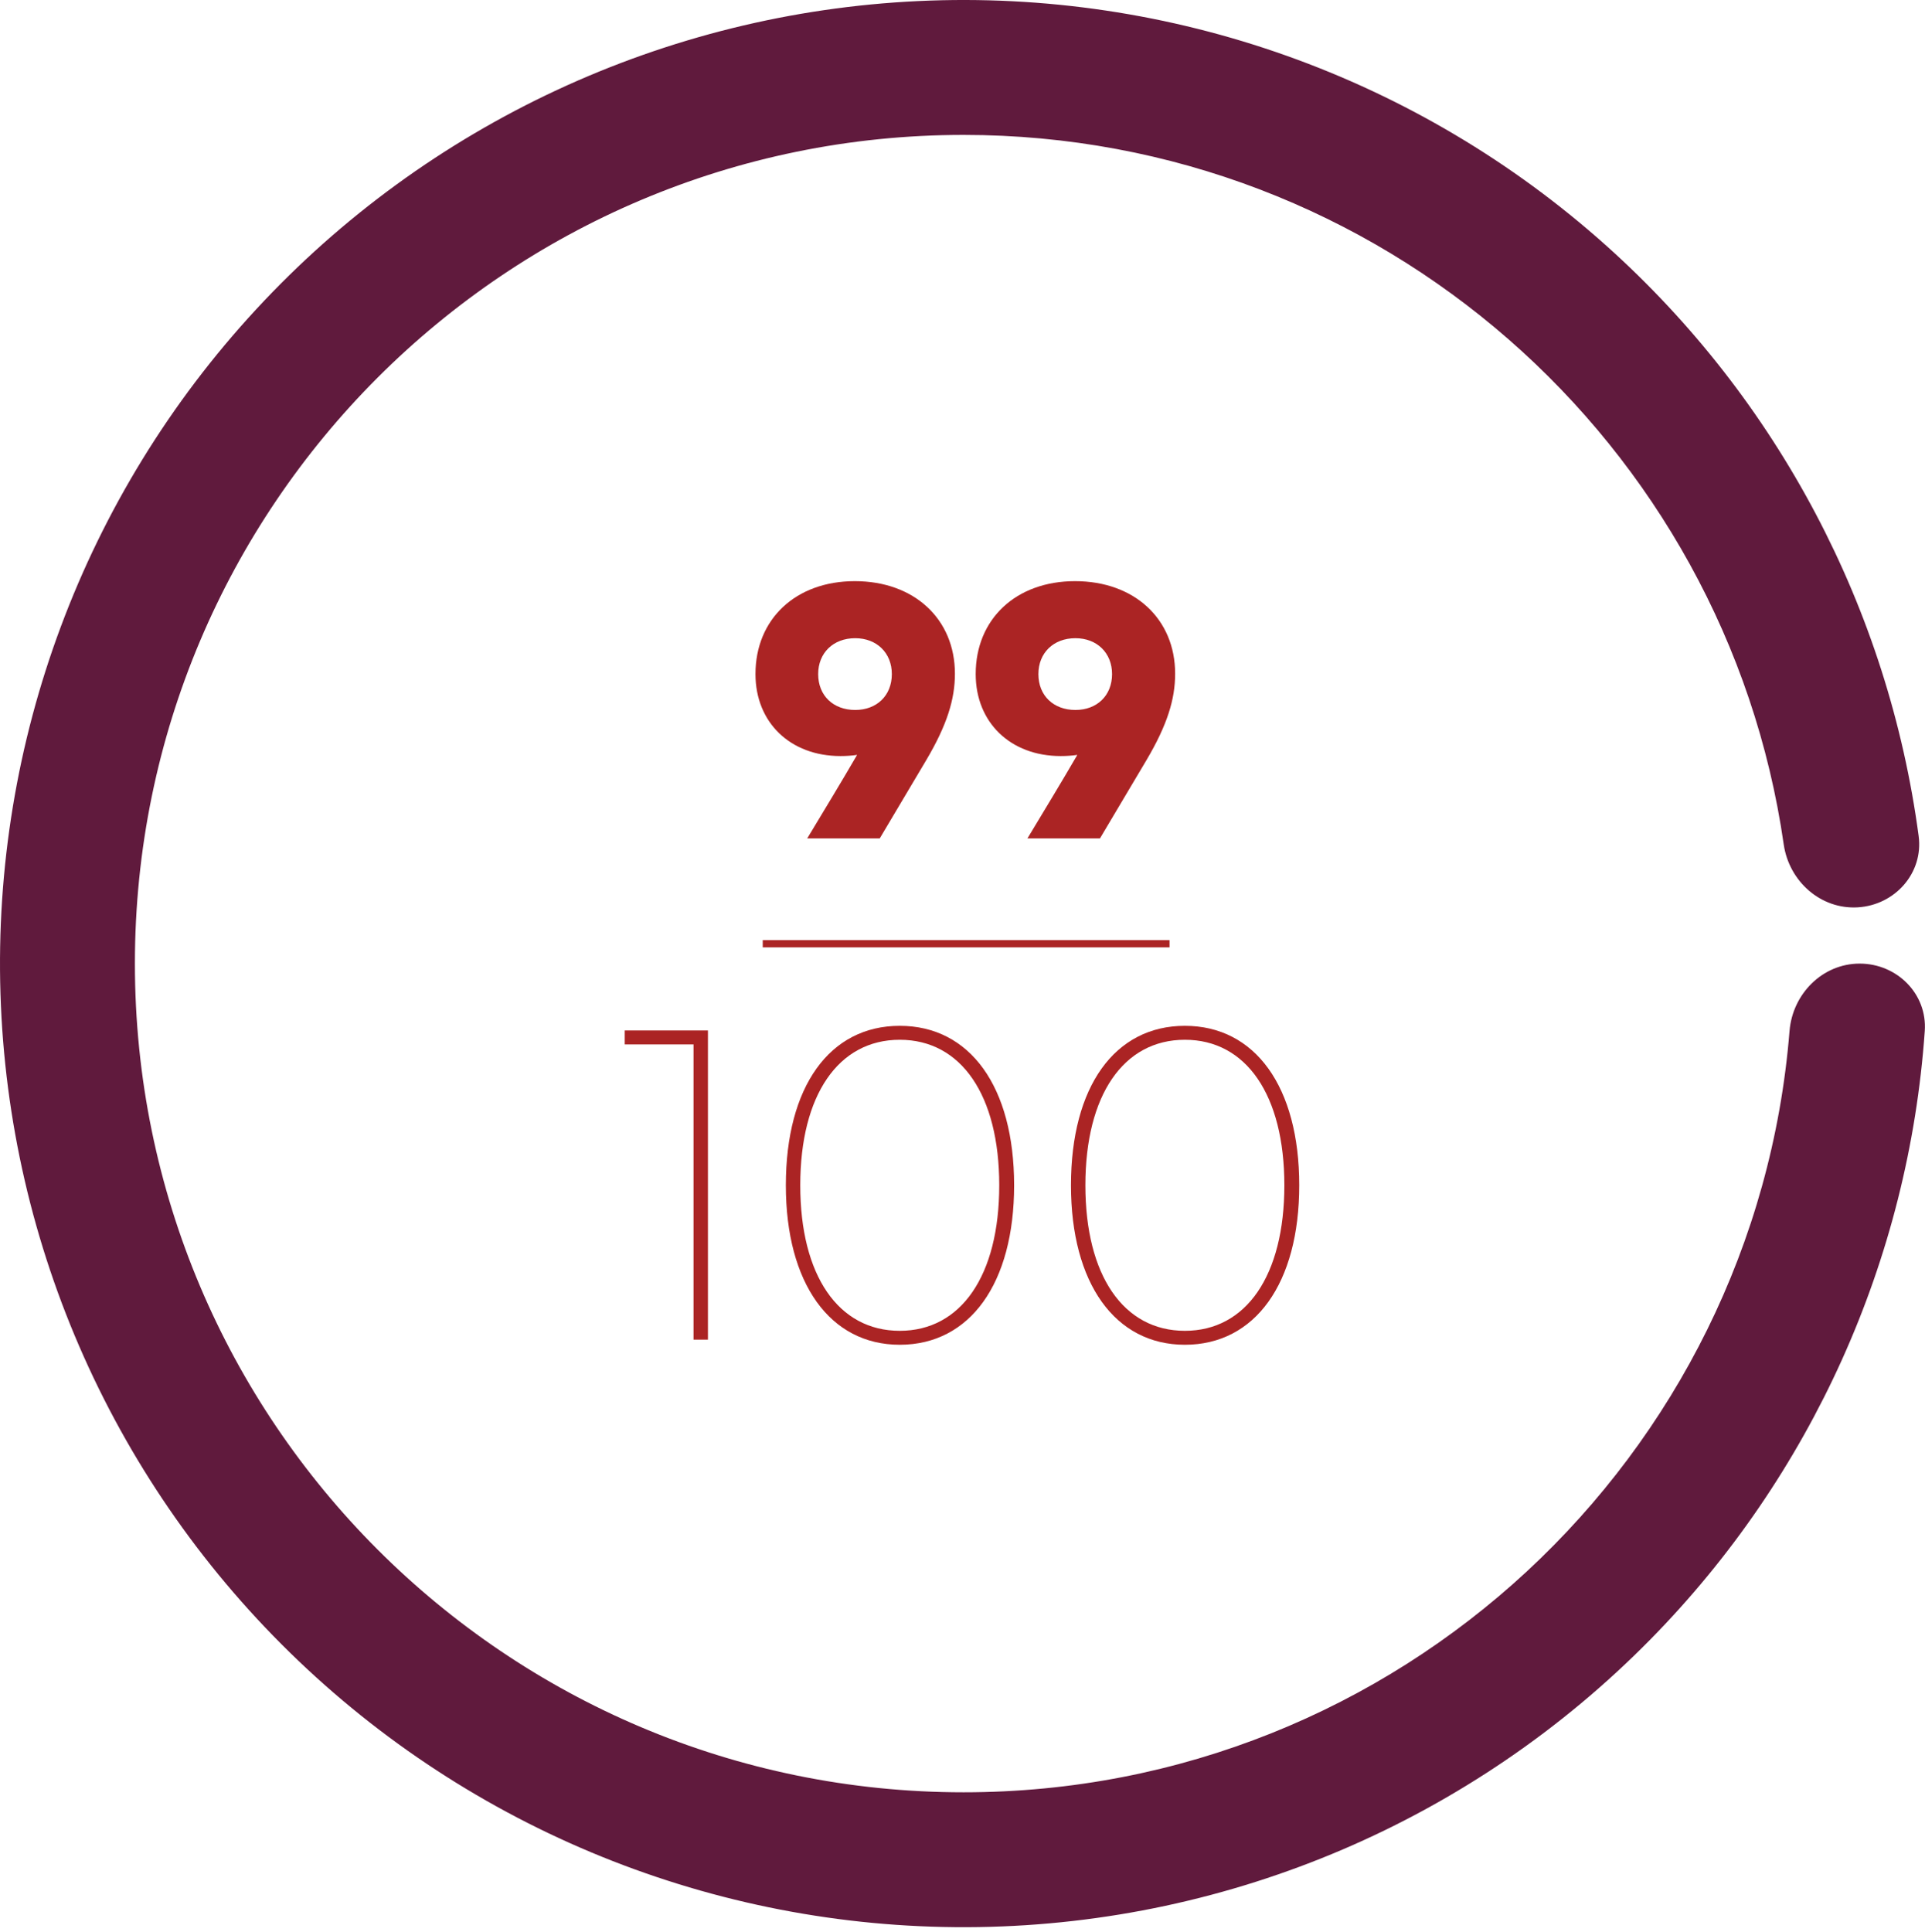 <?xml version="1.0" encoding="UTF-8"?> <svg xmlns="http://www.w3.org/2000/svg" width="265" height="266" viewBox="0 0 265 266" fill="none"> <path fill-rule="evenodd" clip-rule="evenodd" d="M227.176 225.703C249.424 203.102 262.766 173.36 264.969 141.925C265.328 136.81 261.137 132.647 256.008 132.647V132.647C250.88 132.647 246.763 136.819 246.351 141.93C241.626 200.591 192.524 246.723 132.647 246.723C69.644 246.723 18.571 195.65 18.571 132.647C18.571 69.644 69.644 18.571 132.647 18.571C190.079 18.571 237.598 61.011 245.552 116.241C246.283 121.317 250.653 125.223 255.771 124.901V124.901C260.886 124.579 264.804 120.164 264.126 115.085C259.955 83.848 244.771 54.999 221.147 33.839C195.21 10.608 161.179 -1.493 126.398 0.147C91.618 1.788 58.877 17.038 35.241 42.606C11.606 68.175 -1.028 102.011 0.066 136.813C1.159 171.616 15.893 204.592 41.087 228.626C66.281 252.66 99.915 265.824 134.73 265.277C169.545 264.73 202.749 250.516 227.176 225.703Z" fill="#601A3D"></path> <path d="M117.676 80C109.564 80 104 85.2 104 92.792C104 99.448 108.784 104.076 115.7 104.076C116.532 104.076 117.26 104.024 117.988 103.92C115.752 107.768 113.412 111.616 111.124 115.412H121.108L127.504 104.648C130.364 99.812 131.456 96.276 131.456 92.74C131.456 85.2 125.84 80 117.676 80ZM117.728 97.732C114.712 97.732 112.632 95.756 112.632 92.792C112.632 89.88 114.712 87.852 117.728 87.852C120.692 87.852 122.772 89.88 122.772 92.792C122.772 95.756 120.692 97.732 117.728 97.732Z" fill="#AB2424"></path> <path d="M147.992 80C139.88 80 134.316 85.2 134.316 92.792C134.316 99.448 139.1 104.076 146.016 104.076C146.848 104.076 147.576 104.024 148.304 103.92C146.068 107.768 143.728 111.616 141.44 115.412H151.424L157.82 104.648C160.68 99.812 161.772 96.276 161.772 92.74C161.772 85.2 156.156 80 147.992 80ZM148.044 97.732C145.028 97.732 142.948 95.756 142.948 92.792C142.948 89.88 145.028 87.852 148.044 87.852C151.008 87.852 153.088 89.88 153.088 92.792C153.088 95.756 151.008 97.732 148.044 97.732Z" fill="#AB2424"></path> <path d="M86 141.852V143.772H95.472V184.412H97.456V141.852H86Z" fill="#AB2424"></path> <path d="M123.862 185.116C133.526 185.116 139.606 176.668 139.606 163.164C139.606 149.596 133.526 141.212 123.862 141.212C114.198 141.212 108.182 149.596 108.182 163.164C108.182 176.668 114.262 185.116 123.862 185.116ZM123.862 183.196C115.414 183.196 110.166 175.58 110.166 163.164C110.166 150.748 115.414 143.132 123.862 143.132C132.31 143.132 137.558 150.748 137.558 163.164C137.558 175.58 132.31 183.196 123.862 183.196Z" fill="#AB2424"></path> <path d="M163.112 185.116C172.776 185.116 178.856 176.668 178.856 163.164C178.856 149.596 172.776 141.212 163.112 141.212C153.448 141.212 147.432 149.596 147.432 163.164C147.432 176.668 153.512 185.116 163.112 185.116ZM163.112 183.196C154.664 183.196 149.416 175.58 149.416 163.164C149.416 150.748 154.664 143.132 163.112 143.132C171.56 143.132 176.808 150.748 176.808 163.164C176.808 175.58 171.56 183.196 163.112 183.196Z" fill="#AB2424"></path> <line x1="105" y1="129.912" x2="161" y2="129.912" stroke="#AB2424"></line> </svg> 